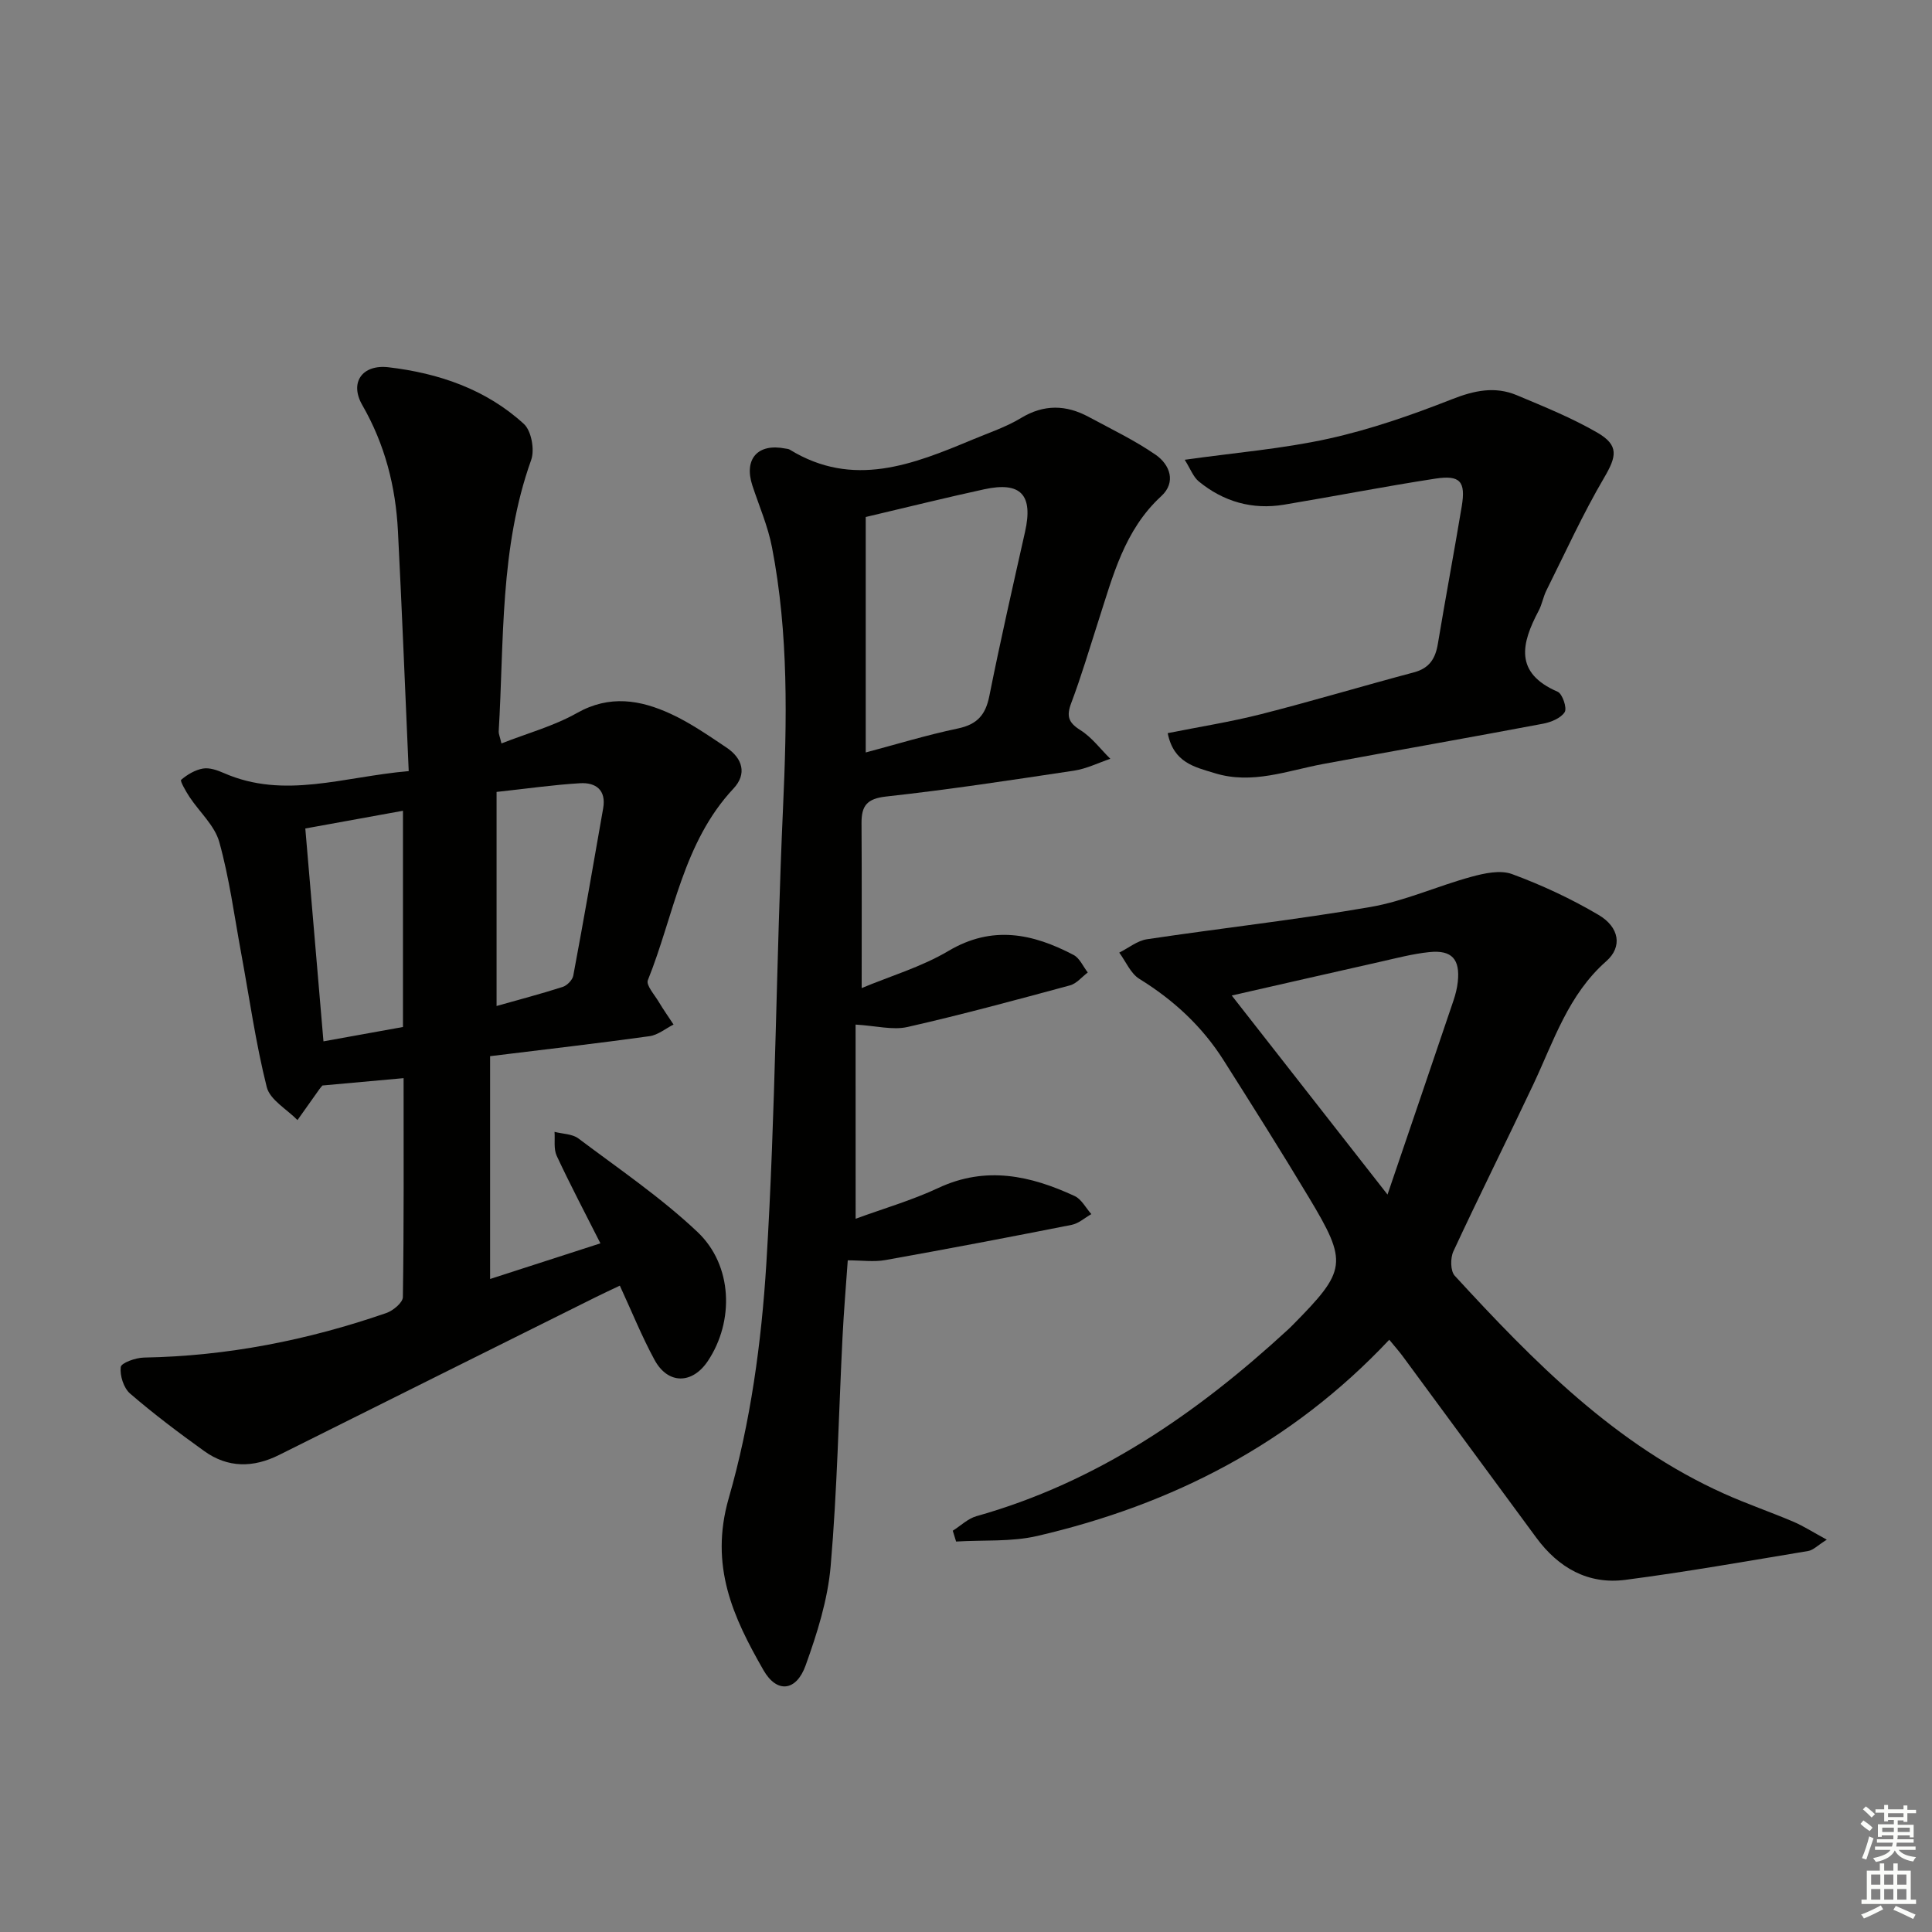 <svg enable-background="new 0 0 400 400" viewBox="0 0 400 400" xmlns="http://www.w3.org/2000/svg"><rect x="0" y="0" width="400" height="400" fill="#808080" stroke="none"/><g fill="#010100"><path d="m84.62 159.65c-.75-16.86-1.39-33.28-2.23-49.68-.47-9.22-2.68-17.93-7.38-26.1-2.69-4.67-.03-8.47 5.44-7.83 10.38 1.22 20.18 4.55 28.02 11.74 1.55 1.42 2.26 5.35 1.5 7.46-6.53 18.26-5.59 37.34-6.72 56.2-.03.47.21.95.57 2.48 5.35-2.1 10.83-3.59 15.62-6.29 6.76-3.82 13.14-2.74 19.48.19 4.04 1.87 7.78 4.47 11.5 6.96 3.31 2.22 4.29 5.44 1.44 8.48-10.49 11.21-12.32 26.25-17.73 39.68-.41 1.03 1.37 2.99 2.24 4.46.96 1.61 2.05 3.15 3.08 4.72-1.65.83-3.23 2.17-4.97 2.41-10.66 1.48-21.35 2.71-33.01 4.14v46.13c7.16-2.31 14.81-4.78 22.84-7.38-3.19-6.31-6.27-12.15-9.05-18.12-.66-1.42-.33-3.3-.45-4.96 1.67.43 3.67.41 4.95 1.37 8.35 6.28 17.08 12.21 24.64 19.35 7.34 6.93 7.61 18.52 2.17 26.7-3.23 4.86-8.28 4.91-11.06-.22-2.61-4.8-4.66-9.9-7.18-15.36-1.77.84-3.37 1.58-4.94 2.36-21.87 10.89-43.75 21.77-65.6 32.69-5.36 2.68-10.61 2.72-15.51-.8-5.26-3.78-10.45-7.68-15.35-11.91-1.33-1.15-2.14-3.72-1.93-5.49.1-.86 3.09-1.93 4.79-1.96 17.25-.3 33.94-3.6 50.19-9.22 1.41-.49 3.41-2.15 3.43-3.29.23-14.97.15-29.94.15-45.34-5.7.52-11.23 1.02-16.8 1.52-.19.22-.41.46-.6.72-1.53 2.14-3.05 4.29-4.57 6.44-2.2-2.25-5.69-4.18-6.36-6.82-2.3-9.15-3.6-18.55-5.32-27.85-1.41-7.66-2.43-15.43-4.51-22.9-.95-3.42-4.1-6.2-6.17-9.34-.75-1.14-1.99-3.31-1.73-3.53 1.26-1.09 2.9-2.06 4.52-2.34 1.36-.23 2.98.34 4.32.93 12.53 5.5 24.78.75 38.28-.4zm18.19 4.31v44.32c4.52-1.28 9.14-2.49 13.69-3.95.91-.29 2.02-1.43 2.19-2.33 2.16-11.53 4.17-23.09 6.19-34.65.66-3.77-1.51-5.39-4.8-5.19-5.55.33-11.07 1.13-17.27 1.8zm-19.38 48.67c0-15.23 0-29.78 0-44.77-6.93 1.26-13.39 2.43-20.22 3.67 1.26 14.84 2.5 29.29 3.76 44.07 5.95-1.08 11.15-2.02 16.46-2.97z"/><path d="m177.15 252.33c5.72-2.1 11.62-3.8 17.11-6.37 9.85-4.62 19.1-2.57 28.24 1.67 1.42.66 2.31 2.46 3.45 3.74-1.35.76-2.62 1.93-4.06 2.22-12.84 2.54-25.69 4.99-38.57 7.29-2.38.43-4.91.06-7.8.06-.36 5.15-.82 10.56-1.09 15.97-.79 15.78-1.09 31.59-2.45 47.32-.6 6.98-2.8 13.95-5.19 20.59-1.93 5.36-5.94 5.81-8.71.99-6.28-10.95-11.24-21.59-7.2-35.64 4.51-15.64 6.77-32.21 7.78-48.52 1.94-31.36 2.03-62.83 3.45-94.22.82-18.16 1.19-36.22-2.28-54.13-.84-4.36-2.66-8.53-4.06-12.78-1.8-5.49 1.11-8.78 6.79-7.66.33.06.69.07.96.24 13.11 8.04 25.5 3.07 37.87-2.1 3.37-1.41 6.9-2.58 9.99-4.45 4.79-2.9 9.37-2.75 14.07-.21 4.65 2.51 9.45 4.81 13.78 7.79 3 2.06 4.33 5.71 1.21 8.58-7.68 7.05-10.03 16.59-13.04 25.88-1.83 5.67-3.51 11.4-5.61 16.96-1.03 2.73-.6 4.05 1.9 5.62 2.37 1.49 4.15 3.92 6.19 5.93-2.49.84-4.92 2.06-7.48 2.45-12.95 1.95-25.91 3.93-38.93 5.36-3.99.44-5.12 1.92-5.1 5.5.07 11.13.03 22.26.03 34.16 5.96-2.49 12.39-4.38 17.97-7.69 9.08-5.38 17.45-3.6 25.9.83 1.27.66 1.98 2.4 2.94 3.63-1.22.92-2.31 2.3-3.68 2.67-11.18 3.02-22.36 6.06-33.65 8.62-3.06.69-6.49-.25-10.74-.5.01 13.25.01 26.29.01 40.2zm2.09-96.54c6.07-1.61 12.53-3.59 19.1-4.97 3.98-.84 5.71-2.81 6.49-6.71 2.27-11.37 4.85-22.67 7.39-33.98 1.72-7.66-.84-10.48-8.44-8.83-7.88 1.71-15.7 3.66-24.54 5.74z"/><path d="m287.63 277.38c-20.22 21.51-44.91 34.13-72.85 40.62-5.41 1.26-11.21.81-16.83 1.16-.23-.75-.46-1.49-.69-2.24 1.63-1.02 3.13-2.51 4.9-3.01 24.95-7.02 45.58-21.22 64.37-38.51.37-.34.73-.68 1.08-1.04 11.23-11.36 11.51-12.91 3.36-26.47-5.73-9.55-11.68-18.97-17.64-28.38-4.43-7-10.35-12.47-17.43-16.84-1.82-1.12-2.8-3.59-4.17-5.44 1.91-.95 3.73-2.47 5.74-2.77 15.42-2.31 30.93-4.02 46.28-6.68 7.09-1.23 13.84-4.33 20.84-6.24 2.71-.74 6.02-1.47 8.46-.57 6.18 2.28 12.24 5.1 17.91 8.45 4.33 2.55 4.98 6.61 1.61 9.58-7.88 6.93-10.87 16.51-15.1 25.49-5.45 11.56-11.18 22.99-16.56 34.58-.65 1.39-.63 4.07.28 5.06 16.36 17.8 33.25 35.01 55.81 45.14 4.68 2.1 9.56 3.77 14.29 5.78 2.06.88 3.98 2.12 6.93 3.72-1.88 1.17-2.81 2.18-3.87 2.35-12.59 2.09-25.17 4.32-37.82 5.97-7.73 1.01-13.86-2.49-18.45-8.72-9.17-12.46-18.33-24.92-27.51-37.37-.77-1.07-1.65-2.05-2.94-3.62zm-.36-30.06c4.76-13.98 9.23-27.08 13.66-40.18.42-1.25.75-2.55.89-3.86.5-4.68-1.22-6.63-5.87-6.16-3.43.35-6.82 1.25-10.2 2.01-10.11 2.27-20.21 4.59-30.73 6.98 10.68 13.66 20.99 26.82 32.25 41.21z"/><path d="m241.76 151.79c6.55-1.31 13.04-2.33 19.37-3.94 10.59-2.7 21.06-5.84 31.62-8.65 3.22-.86 4.45-2.88 4.95-5.94 1.58-9.49 3.36-18.95 4.94-28.44.85-5.12-.32-6.51-5.43-5.73-10.49 1.61-20.9 3.66-31.37 5.4-6.57 1.09-12.52-.62-17.64-4.81-1.15-.94-1.72-2.59-2.92-4.49 10.51-1.48 20.3-2.27 29.81-4.37 8.68-1.92 17.2-4.89 25.49-8.15 4.62-1.82 8.91-2.75 13.45-.85 5.65 2.37 11.38 4.69 16.66 7.74 4.56 2.64 4.01 4.94 1.43 9.34-4.42 7.53-8.05 15.53-11.96 23.36-.66 1.33-.9 2.88-1.6 4.19-3.57 6.75-5.11 12.86 3.94 16.77.99.43 1.98 3.4 1.45 4.22-.8 1.26-2.85 2.09-4.5 2.4-15.14 2.86-30.32 5.52-45.47 8.33-7.45 1.38-14.73 4.31-22.5 1.9-4.12-1.27-8.49-2.12-9.72-8.28z"/></g><path d="m385.2 377.6.6-.7c.6.4 1.3.9 1.9 1.5l-.6.7c-.8-.5-1.4-1-1.9-1.5zm.3 7.1c.6-1.4 1.1-2.9 1.5-4.5.3.1.6.3.9.4-.5 1.4-1 2.9-1.5 4.4zm.2-10.1.6-.6c.7.5 1.3 1.1 1.9 1.6l-.7.7c-.6-.6-1.2-1.2-1.8-1.7zm8.4-.8h.8v.9h1.8v.7h-1.8v1.8h-.8v-.3h-1.2v.9h3.3v2.6h-.8v-.4h-2.5c0 .3 0 .6-.1.8h3.4v.7h-3.5c0 .3-.1.6-.1.8h4v.7h-3.5c.7.9 1.9 1.3 3.6 1.5-.2.2-.4.5-.6.9-1.9-.3-3.2-1.1-3.8-2.3-.5 1.1-1.8 2-3.9 2.4-.2-.3-.4-.5-.6-.8 1.9-.4 3.1-.9 3.6-1.7h-3.2v-.7h3.5c.1-.2.1-.5.2-.8h-3.3v-.7h3.4c0-.2 0-.5 0-.8h-2.4v.3h-.8v-2.6h3.3v-.9h-1.2v.3h-.8v-1.8h-1.8v-.7h1.8v-.9h.8v.9h3.2zm-4.4 5.5h2.4c0-.3 0-.6 0-.9h-2.4zm1.2-3.1h3.2v-.8h-3.2zm4.4 2.2h-2.4v.9h2.5v-.9z" fill="#fbfcfa"/><path d="m389.2 385.8h.9v1.5h1.9v-1.5h.9v1.5h2.7v6h1.1v.9h-11.3v-.9h1.1v-6h2.7zm.2 8.7.5.8c-1.2.6-2.5 1.3-4 1.9-.2-.3-.3-.6-.6-.8 1.6-.6 3-1.3 4.1-1.9zm-2-4.3h1.9v-2.1h-1.9zm0 3.1h1.9v-2.2h-1.9zm2.7-3.1h1.9v-2.1h-1.9zm0 3.1h1.9v-2.2h-1.9zm2.4 1.3c1.4.6 2.7 1.2 4.1 1.8l-.5.9c-1.5-.7-2.8-1.4-4.1-1.9zm2.2-6.5h-1.9v2.1h1.9zm-1.9 5.2h1.9v-2.2h-1.9z" fill="#fbfcfa"/></svg>